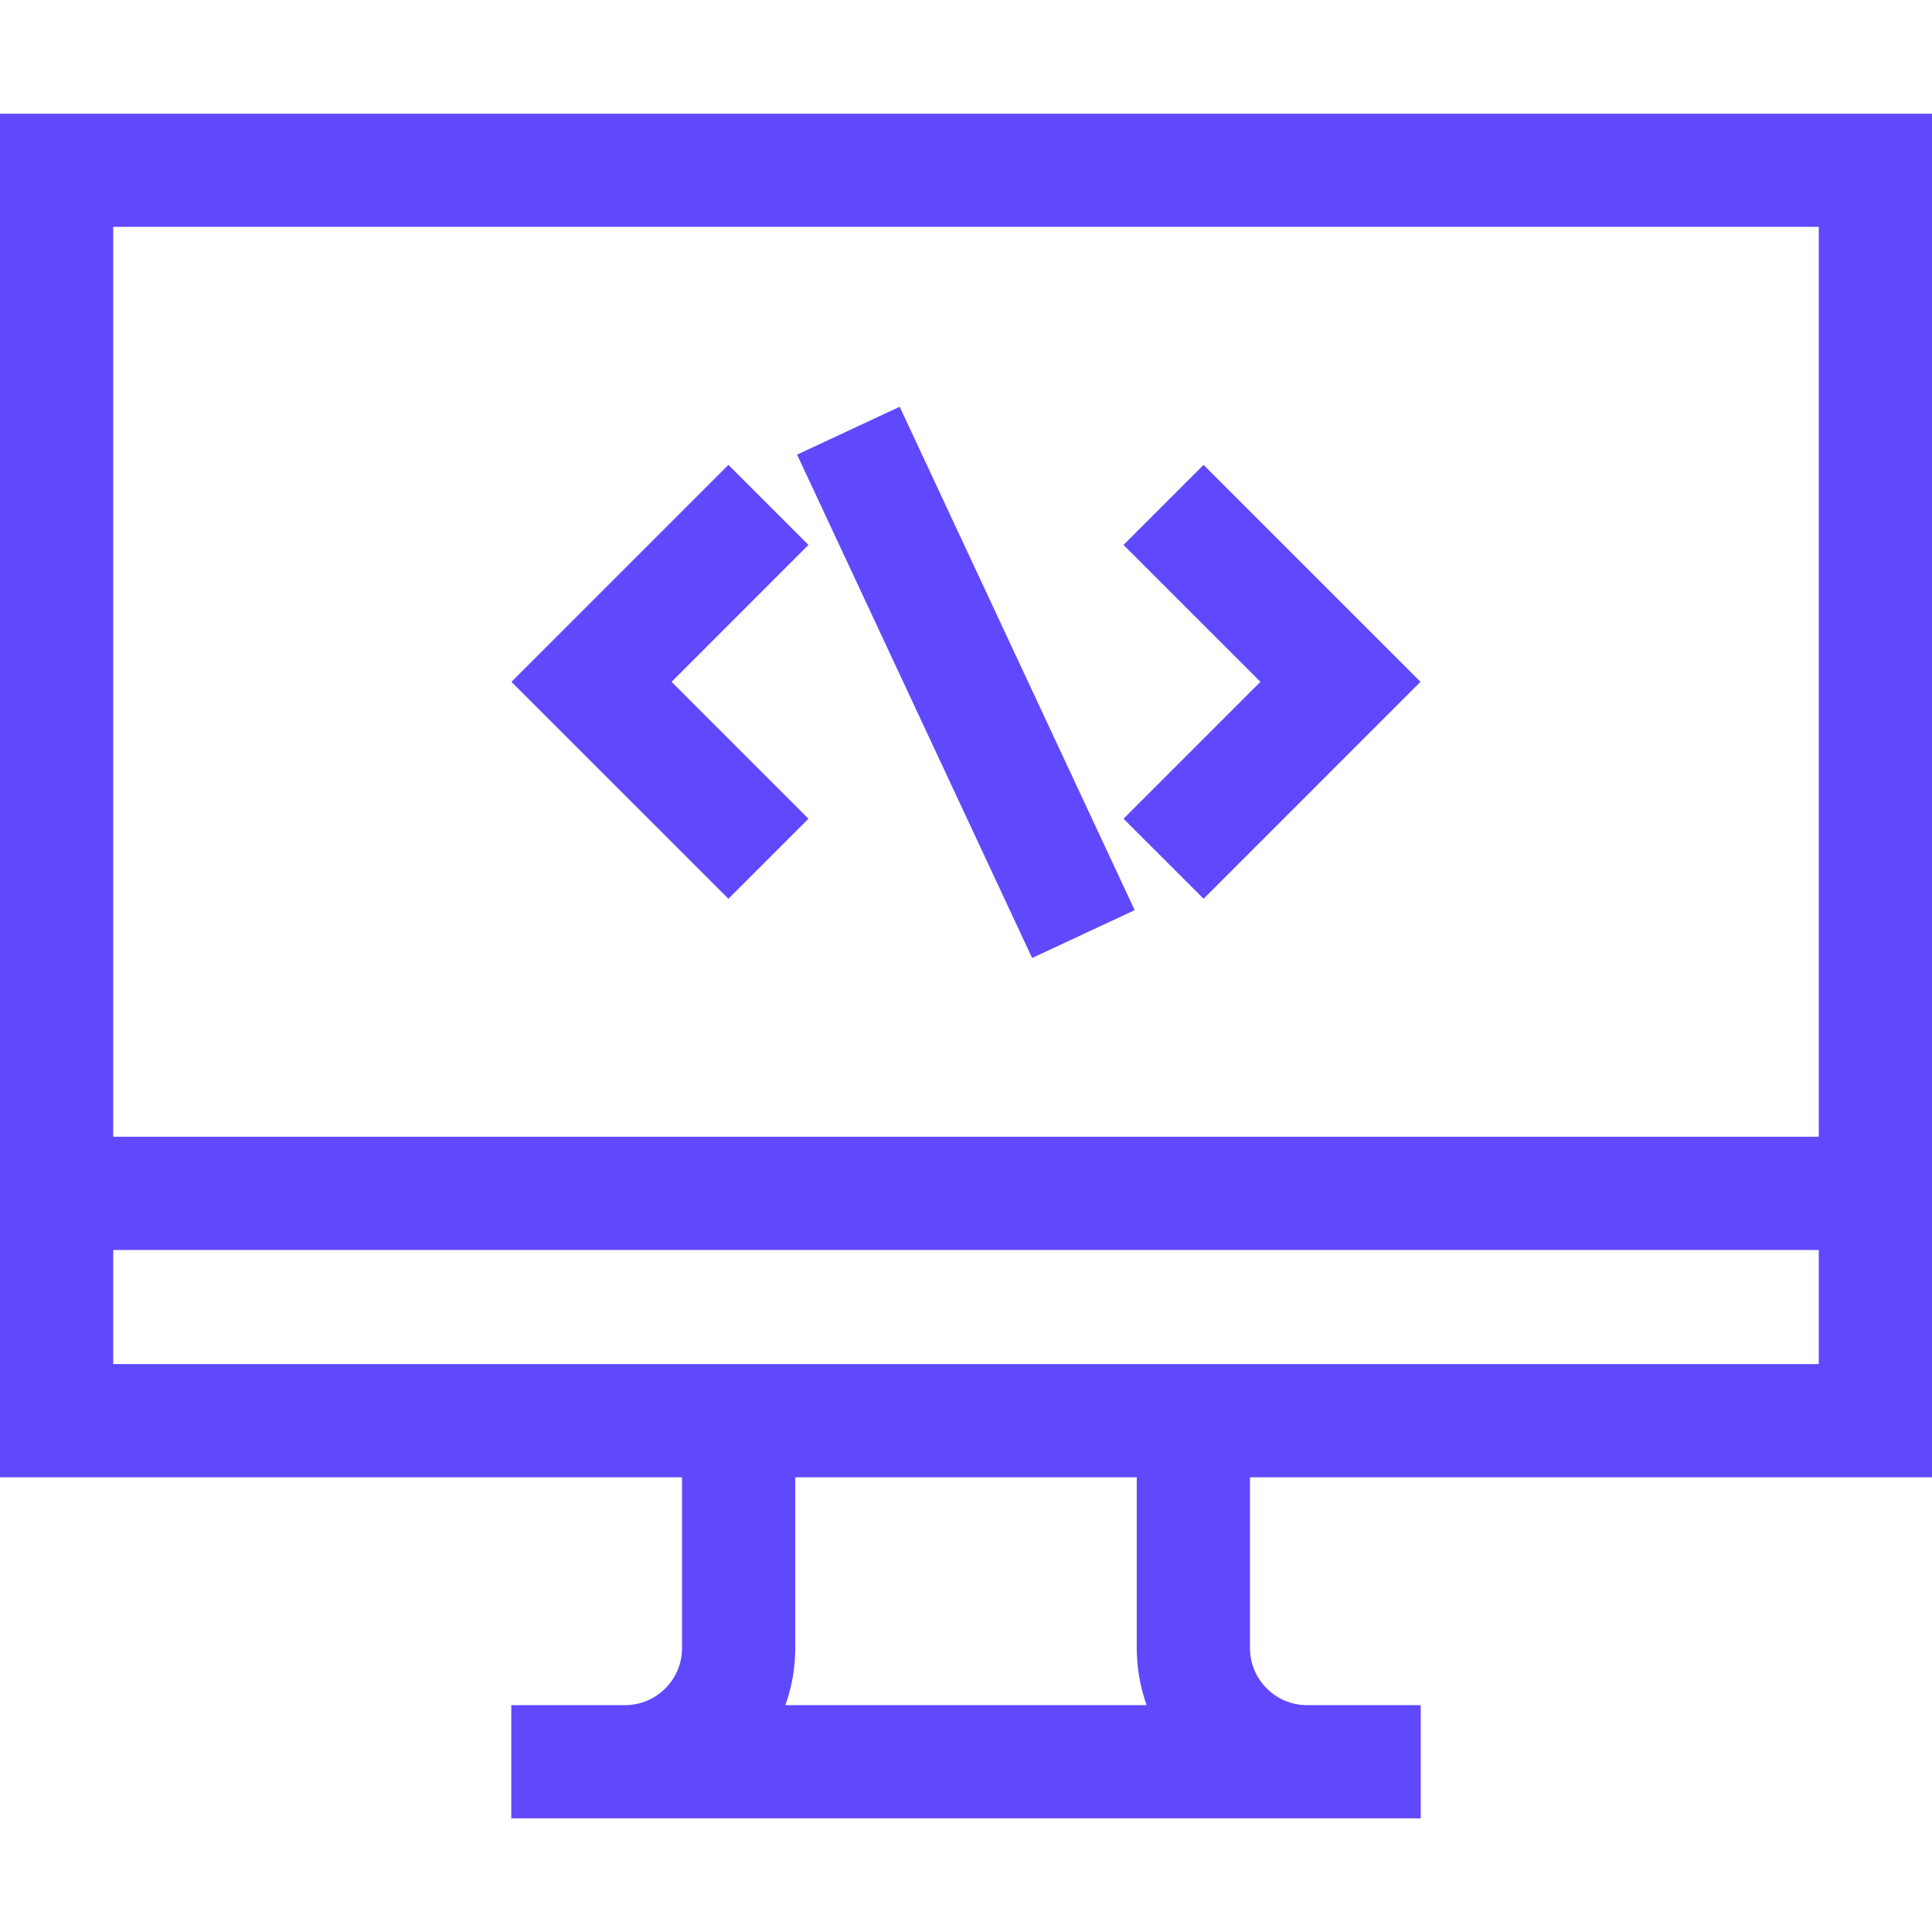<svg width="40" height="40" viewBox="0 0 40 40" fill="none" xmlns="http://www.w3.org/2000/svg">
<path d="M23.261 16.951L26.096 14.116L23.261 11.282L24.918 9.625L29.41 14.116L24.919 18.608L23.261 16.951Z" fill="#6048FD"/>
<path d="M13.904 14.117L16.738 16.951L15.081 18.608L10.589 14.117L15.081 9.625L16.738 11.282L13.904 14.117Z" fill="#6048FD"/>
<path d="M23.492 18.843L18.627 8.422L16.503 9.413L21.369 19.834L23.492 18.843Z" fill="#6048FD"/>
<path d="M0 30.586V2.354H40V30.586H25.879V34.121C25.879 34.773 26.409 35.303 27.061 35.303H29.414V37.647H10.586V35.303H12.94C13.591 35.303 14.121 34.773 14.121 34.121V30.586H0ZM2.344 4.697V23.535H37.656V4.697H2.344ZM37.656 25.879H2.344V28.242H37.656V25.879ZM16.261 35.303H23.739C23.608 34.933 23.535 34.535 23.535 34.121V30.586H16.465V34.121C16.465 34.535 16.392 34.933 16.261 35.303Z" fill="#6048FD"/>
</svg>

